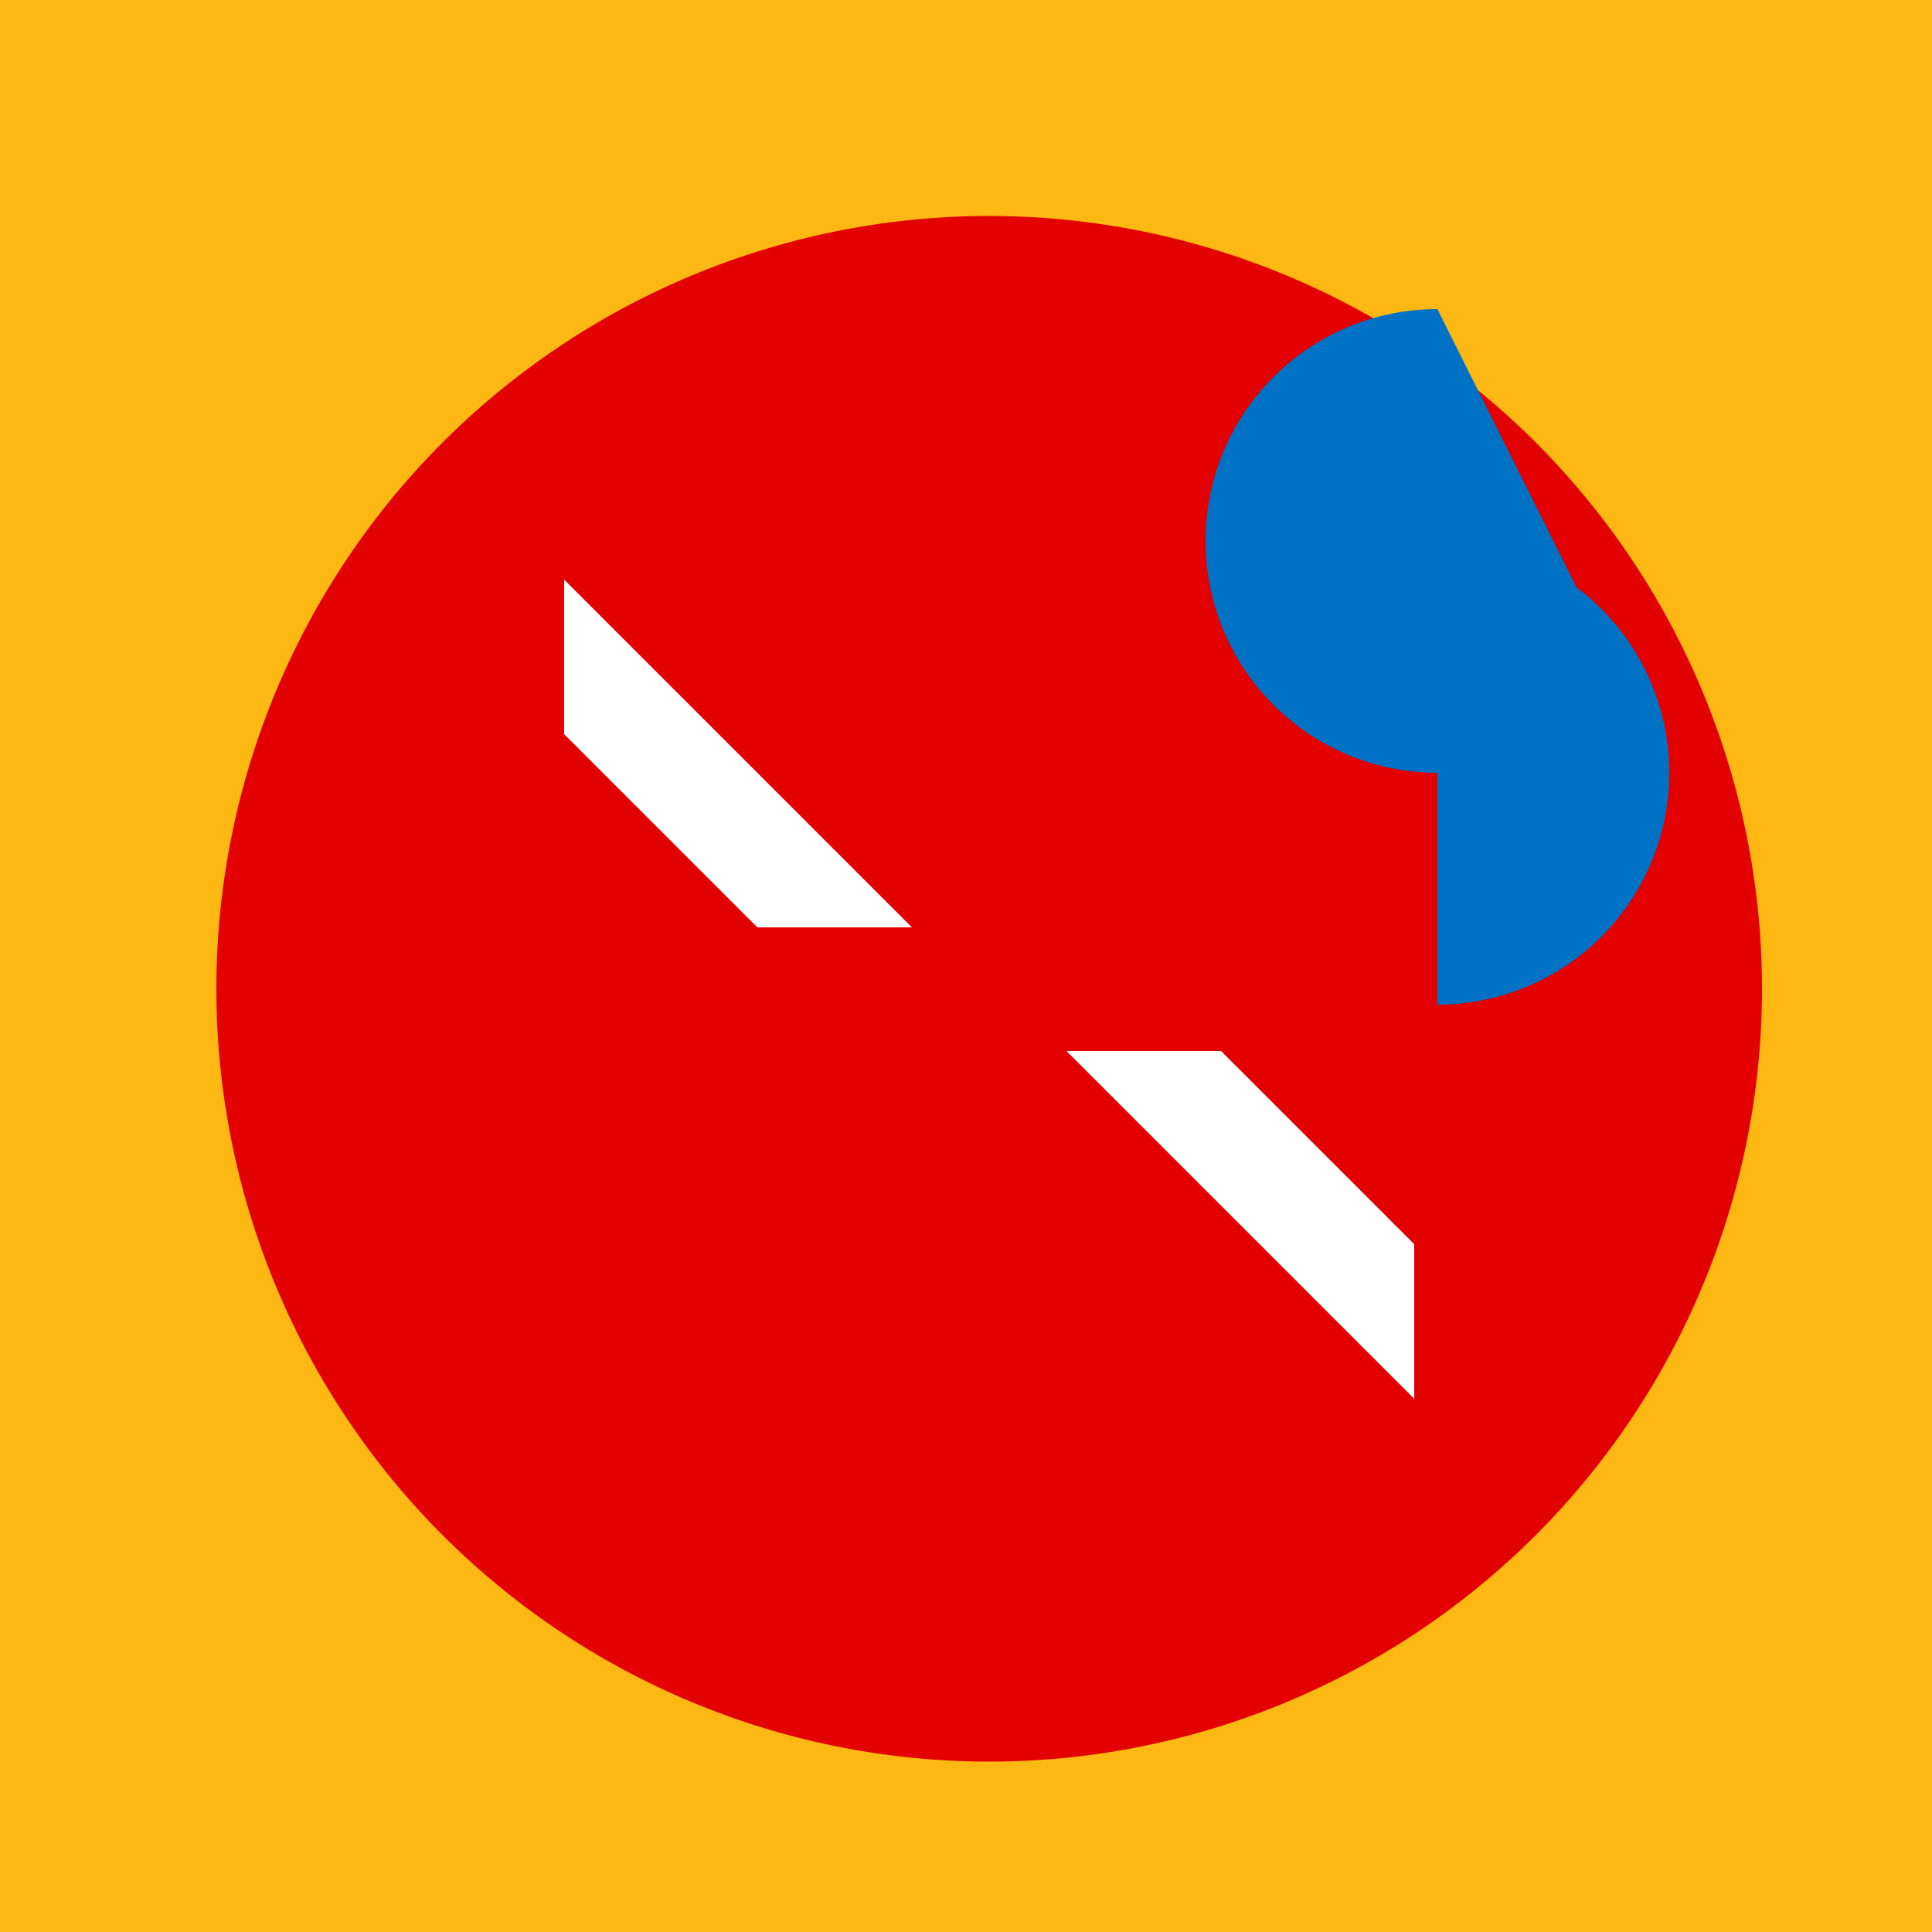 <!--

Generated by DrawGPT.
Free, open source, AI generated images in SVG, PNG, and HTML Canvas format.
https://drawgpt.ai

Created: 2023-09-26T07:20:27.922Z
Link: https://drawgpt.ai/prompt/34454/

-->
<svg xmlns="http://www.w3.org/2000/svg" xmlns:xlink="http://www.w3.org/1999/xlink" width="500" height="500"><defs/><g><rect fill="#FDB813" stroke="none" x="0" y="0" width="512" height="512"/><path fill="#E20000" stroke="none" paint-order="stroke fill markers" d=" M 456 256 A 200 200 0 1 1 456 255.8"/><path fill="#FFFFFF" stroke="none" paint-order="stroke fill markers" d=" M 146 150 L 236 240 L 196 240 L 146 190 Z"/><path fill="#FFFFFF" stroke="none" paint-order="stroke fill markers" d=" M 366 362 L 276 272 L 316 272 L 366 322 Z"/><path fill="#0072C6" stroke="none" paint-order="stroke fill markers" d=" M 372 200 A 60 60 0 0 1 372 80 L 432 200 L 372 140 A 60 60 0 0 1 372 260 L 372 140"/></g></svg>